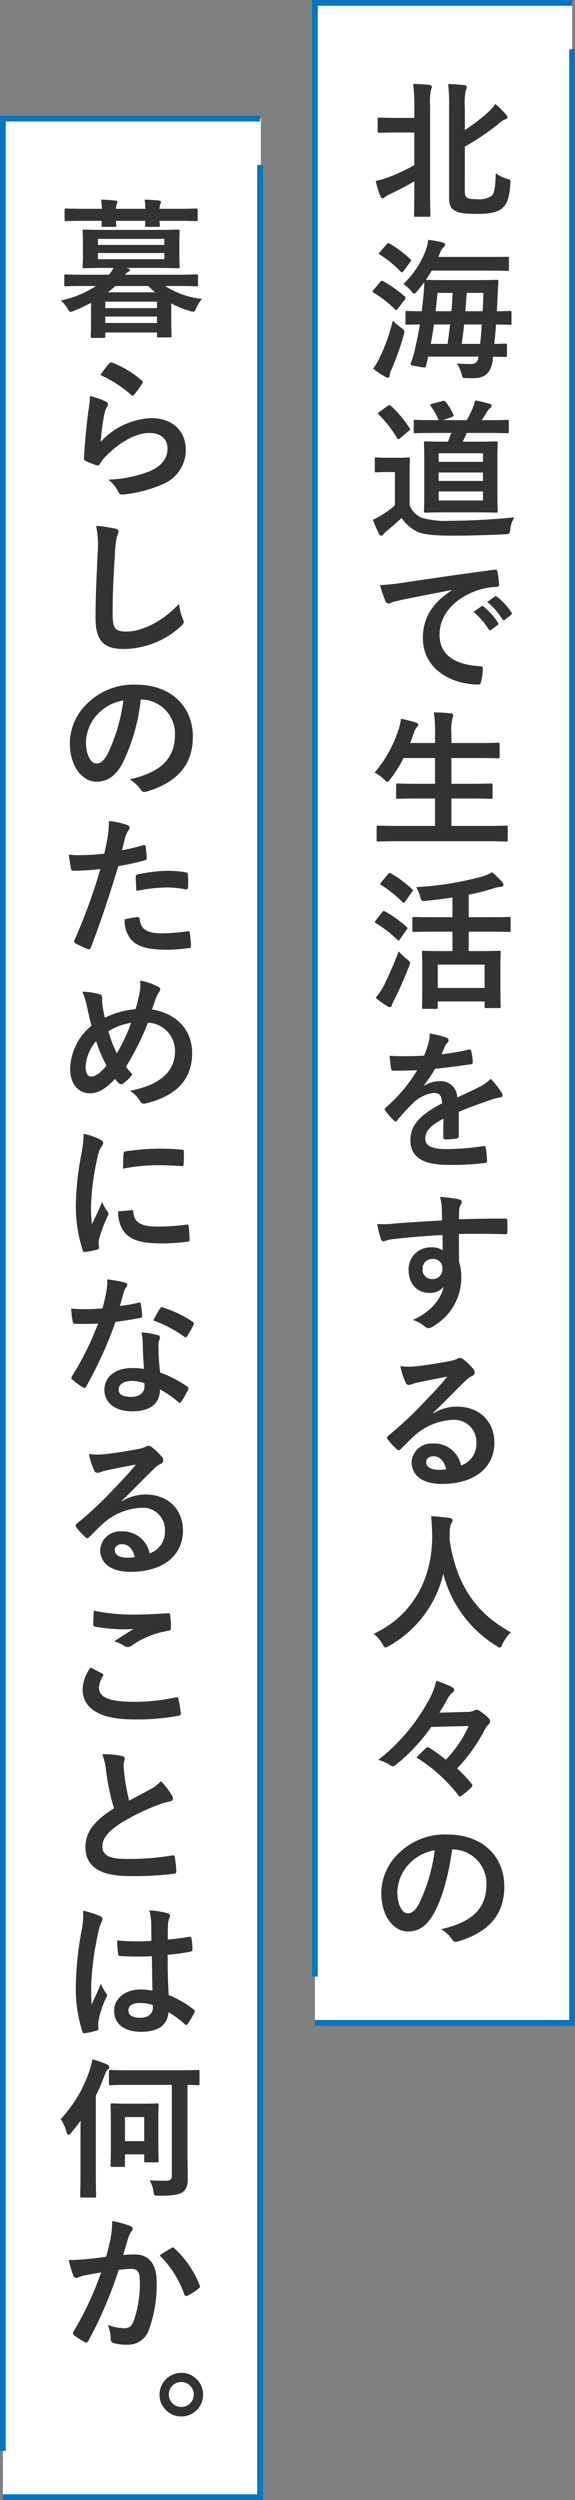 <svg xmlns="http://www.w3.org/2000/svg" width="99.514" height="432.06" viewBox="0 0 99.514 432.06"><rect x="0" y="0" width="99.514" height="432.06" fill="#808080" stroke="none"/><g transform="translate(-348.5 -1907.5)"><g transform="translate(-10.859 398.5)"><rect width="44.649" height="411.06" transform="translate(359.859 1529.5)" fill="#fff"/><g transform="translate(-451.168 943.42)"><path d="M826.279,617.917a27.027,27.027,0,0,1-2.912,1.352,1.83,1.83,0,0,1-.6.208c-.209,0-.313-.182-.6-.65a5.147,5.147,0,0,0-1.118-1.3,18.26,18.26,0,0,0,6.084-2.521H825.16c-2.313,0-3.094.052-3.25.052-.233,0-.26-.027-.26-.286v-1.483c0-.26.027-.285.26-.285.156,0,.937.052,3.25.052h4.213a6.419,6.419,0,0,0,.807-1.17H828.7c-2.522,0-3.406.052-3.588.052-.259,0-.287-.027-.287-.313,0-.155.053-.676.053-1.976v-2.106c0-1.326-.053-1.846-.053-1.976,0-.286.028-.312.287-.312.182,0,1.066.053,3.588.053h9.074c2.5,0,3.38-.053,3.563-.053.26,0,.285.026.285.312,0,.13-.052.65-.052,1.976v2.106c0,1.3.052,1.821.052,1.976,0,.286-.025.313-.285.313-.183,0-1.066-.052-3.563-.052h-5.433l.207.052c.286.078.442.156.442.286,0,.156-.078.233-.286.338a1.3,1.3,0,0,0-.519.494h9.047c2.341,0,3.095-.052,3.277-.052.26,0,.285.025.285.285v1.483c0,.259-.025.286-.285.286-.182,0-.936-.052-3.277-.052H839.1a14.693,14.693,0,0,0,6.37,2.235,7.561,7.561,0,0,0-.962,1.561c-.235.494-.313.65-.547.65a2.671,2.671,0,0,1-.571-.131,17.247,17.247,0,0,1-3.224-1.3v1.95c0,2.808.051,3.484.051,3.64,0,.26-.026.285-.285.285h-1.951c-.26,0-.286-.025-.286-.285v-.572h-8.944v.649c0,.261-.026.287-.286.287h-1.949c-.261,0-.287-.026-.287-.287,0-.155.052-.832.052-3.666Zm1.871-16.251a13.088,13.088,0,0,0-.129-1.586c.833.026,1.768.078,2.47.156.234.026.364.1.364.234a.989.989,0,0,1-.13.39,2.945,2.945,0,0,0-.129.806h5.095a13.261,13.261,0,0,0-.13-1.586c.832.026,1.769.078,2.47.156.235.026.365.1.365.234a1,1,0,0,1-.13.39,2.92,2.92,0,0,0-.131.806h3.043c2.314,0,3.119-.052,3.275-.052.26,0,.287.026.287.286v1.586c0,.286-.027.312-.287.312-.156,0-.961-.052-3.275-.052h-3.043c.027.416.052.65.052.754,0,.26-.025.286-.312.286h-1.924c-.285,0-.312-.026-.312-.286,0-.1.027-.338.027-.754H830.6c.025.416.05.65.05.754,0,.26-.025.286-.311.286h-1.924c-.286,0-.311-.026-.311-.286,0-.1.025-.338.025-.754h-2.859c-2.315,0-3.121.052-3.278.052-.259,0-.285-.026-.285-.312V601.9c0-.26.026-.286.285-.286.157,0,.963.052,3.278.052Zm-.675,5.2v1.04h11.492v-1.04Zm11.492,2.445H827.475v1.065h11.492Zm-10.218,8.4v1.118h8.944v-1.118Zm8.944,3.691v-1.117h-8.944V621.4Zm-.338-5.3a15.024,15.024,0,0,1-1.144-1.092h-5.72a13.751,13.751,0,0,1-1.3,1.092Z" fill="#333"/><path d="M828.8,634.951c.286.13.416.286.416.494a.774.774,0,0,1-.13.39,4.95,4.95,0,0,0-.521,1.378,43.684,43.684,0,0,0-.623,4.732,12.676,12.676,0,0,1,8.684-4.108c3.8,0,6.059,2.211,6.059,5.564a6.374,6.374,0,0,1-3.926,5.825,22.606,22.606,0,0,1-6.656,1.794c-.573.078-.807.052-1.042-.338a6.636,6.636,0,0,0-1.767-2.21,21.574,21.574,0,0,0,7.15-1.456c2.106-.911,3.069-2.262,3.069-3.926,0-1.4-.885-2.679-3.121-2.679-2.288,0-5.043,1.483-7.489,3.952a7.187,7.187,0,0,0-1.117,1.431c-.156.26-.26.26-.6.182a17.872,17.872,0,0,1-1.768-.7c-.261-.1-.364-.156-.364-.519.156-3.017.494-6.085.806-8.4a16.2,16.2,0,0,0,.235-2.339A14.576,14.576,0,0,1,828.8,634.951Zm.65-6.578a.434.434,0,0,1,.494-.13,17.068,17.068,0,0,1,5.1,3.094c.131.1.182.183.182.286a.724.724,0,0,1-.129.313,17.26,17.26,0,0,1-1.326,1.819c-.1.13-.209.208-.288.208-.1,0-.181-.052-.31-.182a20.79,20.79,0,0,0-5.253-3.38A14.244,14.244,0,0,1,829.451,628.373Z" fill="#333"/><path d="M830.413,656.916c.442.1.624.233.624.494a2.522,2.522,0,0,1-.26.858,15.507,15.507,0,0,0-.364,3.172c-.261,4-.39,6.657-.39,10.062,0,2.627.312,3.225,2.392,3.225,2.314,0,5.929-1.4,9.1-4.785a9.034,9.034,0,0,0,.6,2.47,1.7,1.7,0,0,1,.209.624c0,.235-.105.443-.521.807a14.851,14.851,0,0,1-9.854,3.9c-3.328,0-4.888-1.325-4.888-5.3,0-4.368.234-8.112.364-11.232a17.288,17.288,0,0,0-.26-4.758A26.891,26.891,0,0,1,830.413,656.916Z" fill="#333"/><path d="M834.885,686.479a32.563,32.563,0,0,1-3.25,11.206c-1.117,1.95-2.47,2.99-4.42,2.99-2.288,0-4.6-2.444-4.6-6.682a9.582,9.582,0,0,1,2.938-6.761A11.381,11.381,0,0,1,834,683.9c6.24,0,9.906,3.849,9.906,9.023,0,4.836-2.73,7.878-8.009,9.465-.545.155-.78.051-1.118-.469a5.515,5.515,0,0,0-1.82-1.638c4.394-1.04,7.852-2.86,7.852-7.774a5.906,5.906,0,0,0-5.824-6.032ZM827.423,689a7.483,7.483,0,0,0-2.028,4.81c0,2.392.962,3.718,1.768,3.718.676,0,1.248-.338,1.95-1.586a29.654,29.654,0,0,0,2.756-9.308A7.834,7.834,0,0,0,827.423,689Z" fill="#333"/><path d="M835.327,711.646c.286-.078.39.053.416.261.078.572.156,1.325.183,1.872.025.338-.053.416-.391.493a41.213,41.213,0,0,1-4.523.989c-1.769,5.772-3.1,9.751-4.759,14.066-.13.364-.286.338-.571.261-.261-.105-1.536-.65-2.08-.963a.417.417,0,0,1-.209-.52,97.534,97.534,0,0,0,4.5-12.324c-1.508.156-3.329.286-4.55.286-.39,0-.494-.078-.546-.416-.1-.547-.234-1.43-.364-2.366a12,12,0,0,0,1.924.078,35.131,35.131,0,0,0,4.211-.26c.261-1.04.469-2.184.651-3.25a18.064,18.064,0,0,0,.156-2.392,15.212,15.212,0,0,1,3.275.727.434.434,0,0,1,.288.416.622.622,0,0,1-.131.417,4.948,4.948,0,0,0-.545,1.04c-.261.936-.444,1.82-.625,2.47C832.648,712.349,834.053,712.011,835.327,711.646Zm-1.015,12.429c.261,0,.366.1.391.364.208,1.9,1.483,2.445,3.979,2.445a39.1,39.1,0,0,0,4.367-.364c.209-.027.287.025.312.233a16.268,16.268,0,0,1,.209,2.263c.026.311,0,.389-.416.416a30.893,30.893,0,0,1-3.537.286c-3.406,0-5.174-.469-6.344-1.691a5.064,5.064,0,0,1-1.169-3.562A13.225,13.225,0,0,1,834.312,724.075Zm-.285-6.89c0-.364.078-.442.468-.52a27.158,27.158,0,0,1,5.07-.6,18.923,18.923,0,0,1,3.042.26c.365.052.442.078.442.39a18.119,18.119,0,0,1,.027,2.08c0,.442-.131.546-.494.468a17.388,17.388,0,0,0-3.225-.312,28.772,28.772,0,0,0-5.226.6C834.079,718.641,834.027,717.705,834.027,717.185Z" fill="#333"/><path d="M834.729,736.814a6.717,6.717,0,0,0,.052-1.768,10.761,10.761,0,0,1,3.069,1.04c.285.13.416.286.416.468a.9.9,0,0,1-.182.442,4.291,4.291,0,0,0-.521.962c-.156.416-.389,1.04-.727,2.08,4.107.65,6.941,3.406,6.941,7.54,0,4.629-2.808,7.41-7.982,8.685-.572.13-.754.051-1.066-.443a5.316,5.316,0,0,0-1.69-1.716c3.536-.727,7.774-2.339,7.774-6.864a4.853,4.853,0,0,0-4.68-4.914,46.906,46.906,0,0,1-3.795,7.593,9.094,9.094,0,0,0,1.117,1.325,7.434,7.434,0,0,1-1.611,1.587.633.633,0,0,1-.365.13.569.569,0,0,1-.364-.156c-.208-.208-.416-.416-.7-.754-1.69,1.794-2.938,2.47-4.343,2.47-1.975,0-3.406-1.613-3.406-4.212a9.915,9.915,0,0,1,3.693-7.462c-.287-.989-.546-2.288-.806-3.433a11.771,11.771,0,0,0-.78-2.444,11.28,11.28,0,0,1,2.938.416c.416.1.494.286.494.754a8.461,8.461,0,0,0,.1,1.482c.13.754.209,1.222.364,1.846a14.9,14.9,0,0,1,5.3-1.482A19.672,19.672,0,0,0,834.729,736.814Zm-9.386,13.235c0,.884.364,1.586.91,1.586.78,0,1.612-.572,2.7-1.9a26.829,26.829,0,0,1-1.794-4.212A7.283,7.283,0,0,0,825.343,750.049Zm5.408-2.445a31.267,31.267,0,0,0,2.47-5.251,10.182,10.182,0,0,0-3.926,1.456A19.529,19.529,0,0,0,830.751,747.6Z" fill="#333"/><path d="M827.787,762.477c.442.234.6.389.6.624,0,.181-.052.259-.39.78a6.115,6.115,0,0,0-.624,1.846,42.132,42.132,0,0,0-1.092,8.4,24.851,24.851,0,0,0,.157,3.042c.544-1.2,1.013-2.054,1.767-3.874a6.752,6.752,0,0,0,.91,1.638,1.042,1.042,0,0,1,.182.39.719.719,0,0,1-.13.416,25.109,25.109,0,0,0-1.481,3.926,2.9,2.9,0,0,0-.079.807c0,.311.051.519.051.727,0,.182-.1.286-.338.338a12.766,12.766,0,0,1-2.131.416c-.182.027-.287-.1-.337-.286a24.338,24.338,0,0,1-1.2-7.748,49.652,49.652,0,0,1,.885-8.528,20.985,20.985,0,0,0,.468-3.874A11.506,11.506,0,0,1,827.787,762.477Zm5.565,12.246c.207-.026.259.1.259.39.157,1.794,1.4,2.445,4.239,2.445a37.248,37.248,0,0,0,4.965-.339c.261-.026.312,0,.365.339a19.246,19.246,0,0,1,.156,2.235c0,.312,0,.338-.442.391a34.932,34.932,0,0,1-4.239.286c-3.848,0-5.641-.624-6.76-2.158a5.734,5.734,0,0,1-.911-3.381ZM831.9,765c.027-.312.1-.391.365-.442a41.484,41.484,0,0,1,5.641-.468c1.56,0,2.757.052,3.849.156.545.026.6.077.6.338,0,.779,0,1.481-.053,2.21-.025.233-.1.338-.338.311-1.56-.1-2.912-.155-4.238-.155a31.719,31.719,0,0,0-5.9.6C831.844,766.091,831.844,765.44,831.9,765Z" fill="#333"/><path d="M834.495,790.713c.234-.078.339-.078.39.208a13.868,13.868,0,0,1,.234,2.106c0,.235-.1.286-.312.312-1.4.286-2.678.469-4.289.7a71.9,71.9,0,0,1-5.071,11.154c-.1.183-.181.261-.287.261a.728.728,0,0,1-.31-.13A12.244,12.244,0,0,1,823.055,804c-.13-.1-.182-.183-.182-.286a.494.494,0,0,1,.13-.313,52.416,52.416,0,0,0,4.5-9.074c-.987.052-1.794.052-2.6.052-.572,0-.779,0-1.429-.025-.26,0-.313-.079-.364-.416a13.5,13.5,0,0,1-.26-2.21c1.065.078,1.664.1,2.419.1,1.013,0,1.793-.025,2.989-.13.311-1.092.494-1.975.677-2.912a10.128,10.128,0,0,0,.155-2.106,24.043,24.043,0,0,1,3.042.546c.26.052.416.209.416.39a.64.64,0,0,1-.234.494,2.859,2.859,0,0,0-.416.962c-.182.624-.389,1.43-.624,2.21A27.76,27.76,0,0,0,834.495,790.713Zm.728,6.969a9.13,9.13,0,0,0-.207-1.847,14.149,14.149,0,0,1,2.834.494.4.4,0,0,1,.363.416,3.131,3.131,0,0,1-.156.546,2.722,2.722,0,0,0-.1,1.066,33.931,33.931,0,0,0,.286,4.42,20.454,20.454,0,0,1,4.681,2.418c.26.183.285.286.156.547a15.893,15.893,0,0,1-1.2,2.106c-.078.13-.155.182-.233.182s-.156-.052-.261-.156a19.3,19.3,0,0,0-3.172-2.185c0,2.6-1.871,3.8-4.836,3.8-2.859,0-4.783-1.456-4.783-3.692,0-2.263,1.871-3.8,4.809-3.8a13.385,13.385,0,0,1,2.054.155C835.3,800.489,835.25,798.9,835.223,797.682Zm-1.846,6.551c-1.3,0-2.315.521-2.315,1.509,0,.832.729,1.248,2.211,1.248,1.4,0,2.262-.755,2.262-1.846a3.111,3.111,0,0,0-.025-.52A6.631,6.631,0,0,0,833.377,804.233Zm4.836-12.5a.363.363,0,0,1,.547-.183,20.278,20.278,0,0,1,5.095,2.444c.157.1.235.182.235.286a.628.628,0,0,1-.1.312,15.826,15.826,0,0,1-1.092,1.925c-.079.13-.156.181-.234.181a.364.364,0,0,1-.234-.1,22.46,22.46,0,0,0-5.383-2.835C837.485,792.976,837.875,792.2,838.213,791.728Z" fill="#333"/><path d="M831.609,825.033a7.822,7.822,0,0,1,4.134-1.17c3.8,0,6.448,2.5,6.448,6.241,0,4.341-3.509,7.124-9.074,7.124-3.275,0-5.252-1.405-5.252-3.823a3.451,3.451,0,0,1,3.666-3.172,4.733,4.733,0,0,1,4.889,3.8,3.916,3.916,0,0,0,2.651-3.952,3.8,3.8,0,0,0-4.082-3.926,10.585,10.585,0,0,0-6.656,2.756c-.754.676-1.481,1.43-2.263,2.21-.181.182-.311.286-.441.286a.643.643,0,0,1-.391-.234,11.754,11.754,0,0,1-1.533-1.69c-.156-.208-.078-.39.13-.6A62.706,62.706,0,0,0,830,823.135c1.612-1.664,2.834-2.964,4.03-4.447-1.56.287-3.406.651-5.017.989a7.974,7.974,0,0,0-1.093.312,1.905,1.905,0,0,1-.521.13.593.593,0,0,1-.572-.442,12.568,12.568,0,0,1-.909-2.808,12.531,12.531,0,0,0,2.418.052c1.586-.156,3.874-.494,5.9-.884a6.981,6.981,0,0,0,1.431-.391,1.332,1.332,0,0,1,.493-.208.936.936,0,0,1,.6.208,9.948,9.948,0,0,1,1.742,1.665.905.905,0,0,1,.285.624.689.689,0,0,1-.441.624,4.184,4.184,0,0,0-1.145.832c-1.9,1.846-3.64,3.666-5.616,5.564Zm.026,7.41c-.754,0-1.248.443-1.248.989,0,.8.7,1.351,2.261,1.351a5.715,5.715,0,0,0,1.2-.1C833.508,833.249,832.727,832.443,831.635,832.443Z" fill="#333"/><path d="M828.2,854.8c.234.13.26.26.13.468a4.279,4.279,0,0,0-.677,1.976c0,1.638,1.692,2.444,6.163,2.444a33.135,33.135,0,0,0,7.046-.753c.364-.079.494,0,.547.233a22.137,22.137,0,0,1,.416,2.549c.026.233-.131.338-.443.389a39.132,39.132,0,0,1-7.748.624c-5.825,0-8.815-1.872-8.815-5.252a6.864,6.864,0,0,1,1.379-3.718C826.877,854.1,827.527,854.439,828.2,854.8Zm5.876-10.193c1.9,0,3.849-.13,5.513-.233.26-.026.363.078.389.286a16.933,16.933,0,0,1,.13,2.21c0,.363-.13.52-.441.546a15.147,15.147,0,0,0-6.371,2.574,1.113,1.113,0,0,1-.651.234,1.085,1.085,0,0,1-.544-.156,6.206,6.206,0,0,0-1.821-.832c1.352-.885,2.5-1.612,3.406-2.158a17.878,17.878,0,0,1-2.132.078,32.436,32.436,0,0,1-4.55-.442c-.234-.052-.338-.156-.338-.468,0-.624.052-1.378.1-2.314A32.866,32.866,0,0,0,834.079,844.61Z" fill="#333"/><path d="M831.635,869.051c.312.077.469.208.469.416,0,.363-.182.727-.182,1.092,0,.519.077,1.143.129,1.742a36.525,36.525,0,0,0,.832,4.471c1.3-.7,2.236-1.2,3.692-1.975a6.454,6.454,0,0,0,1.794-1.4,13.373,13.373,0,0,1,1.9,2.444,1.055,1.055,0,0,1,.181.546c0,.26-.156.468-.519.519a12.46,12.46,0,0,0-2.5.781,36.159,36.159,0,0,0-6.111,3.042c-2.262,1.482-3.068,2.7-3.068,3.926,0,1.534,1.143,2.184,4.134,2.184a45.4,45.4,0,0,0,7.93-.6c.286-.052.416,0,.468.312a22.461,22.461,0,0,1,.26,2.418c.027.286-.155.416-.467.442a55.583,55.583,0,0,1-7.749.39c-4.914,0-7.515-1.611-7.515-4.992,0-2.886,1.9-4.785,4.942-6.708a39.465,39.465,0,0,1-1.354-6.344,11.607,11.607,0,0,0-.675-3.017A14.979,14.979,0,0,1,831.635,869.051Z" fill="#333"/><path d="M827.865,896.715c.285.156.39.312.39.52a1.3,1.3,0,0,1-.183.572,5.319,5.319,0,0,0-.467,1.43,51.643,51.643,0,0,0-1.3,9.464c0,1.04,0,2.237.078,3.328.519-1.2,1.066-2.313,1.612-3.614a6.948,6.948,0,0,0,.909,1.639.551.551,0,0,1,.157.363.737.737,0,0,1-.157.416,15.492,15.492,0,0,0-1.325,3.952,4.917,4.917,0,0,0-.026,1.379c.026.182-.078.26-.313.338a10.792,10.792,0,0,1-1.949.441c-.286.078-.391.053-.52-.311a24.229,24.229,0,0,1-1.119-7.931,56.51,56.51,0,0,1,1.067-9.854,12.981,12.981,0,0,0,.181-3.068A20.241,20.241,0,0,1,827.865,896.715Zm8.944,6.942a52.574,52.574,0,0,1-5.356-.026c-.338,0-.441-.078-.469-.338a16.07,16.07,0,0,1-.181-2.366,37.613,37.613,0,0,0,5.928.078c0-.936-.026-1.768-.026-2.73a10.619,10.619,0,0,0-.338-2.548,14.434,14.434,0,0,1,3.147.494c.285.078.467.208.467.442a1.1,1.1,0,0,1-.155.441,2.945,2.945,0,0,0-.209.911c-.052.884-.052,1.56-.052,2.756,1.222-.1,2.575-.286,3.693-.468.312-.078.363.026.416.312a10.492,10.492,0,0,1,.156,1.846c0,.234-.1.364-.287.391a29.434,29.434,0,0,1-4,.545c0,2.913.053,4.732.182,6.968a17.013,17.013,0,0,1,4.316,2.5c.234.157.26.235.131.521a14.1,14.1,0,0,1-1.2,2,.319.319,0,0,1-.234.156.361.361,0,0,1-.234-.131,15.5,15.5,0,0,0-2.809-2.08c-.208,2.185-1.689,3.381-4.758,3.381-2.99,0-4.654-1.4-4.654-3.641,0-2.131,1.924-3.666,4.551-3.666a10.858,10.858,0,0,1,2.08.208C836.861,907.609,836.836,905.711,836.809,903.657Zm-2.106,8.086c-1.223,0-1.949.443-1.949,1.248s.571,1.3,2.1,1.3c1.3,0,2.132-.755,2.132-1.69a3.675,3.675,0,0,0-.026-.521A7.238,7.238,0,0,0,834.7,911.743Z" fill="#333"/><path d="M824.459,934.649c0-.753,0-1.664.025-2.574-.519.729-1.091,1.431-1.664,2.132-.181.208-.311.313-.441.313s-.234-.157-.338-.468a6.987,6.987,0,0,0-1.014-2.237,23.071,23.071,0,0,0,5.018-8.476,13.4,13.4,0,0,0,.469-1.872,17.814,17.814,0,0,1,2.521.884c.26.156.416.234.416.442,0,.182-.078.286-.286.468-.183.13-.311.364-.571,1.066a34.8,34.8,0,0,1-1.483,3.432V941.02c0,2.626.052,3.926.052,4.056,0,.26-.026.286-.286.286h-2.184c-.259,0-.287-.026-.287-.286,0-.156.053-1.43.053-4.056Zm18.513,2.262c0,2.757.051,4.03.051,5.07,0,1.2-.181,1.925-.857,2.418-.572.443-1.69.651-4.109.651-.832,0-.858.026-.988-.806a5.122,5.122,0,0,0-.649-1.872c1.065.078,1.715.078,2.7.078.885,0,1.145-.156,1.145-.963v-15.6H833.2c-2.5,0-3.381.052-3.536.052-.261,0-.286-.026-.286-.312V923.6c0-.26.025-.286.286-.286.155,0,1.04.052,3.536.052h8.061c2.5,0,3.38-.052,3.51-.052.259,0,.286.026.286.286v2.028c0,.286-.027.312-.286.312-.1,0-.624-.026-1.794-.052Zm-5.044-2.34c0,3.588.051,4.265.051,4.42,0,.261-.026.286-.286.286H835.77c-.26,0-.287-.025-.287-.286V937.9h-3.328v1.9c0,.233-.026.26-.286.26h-1.924c-.259,0-.286-.027-.286-.26,0-.183.052-.884.052-4.706v-2.523c0-2.314-.052-3.042-.052-3.2,0-.26.027-.286.286-.286.182,0,.729.053,2.444.053h2.861c1.715,0,2.262-.053,2.443-.053.26,0,.286.026.286.286,0,.156-.051.858-.051,2.6Zm-5.773-3.12v4.16h3.328v-4.16Z" fill="#333"/><path d="M829.686,952.3a17.953,17.953,0,0,0,.259-2.887,18.988,18.988,0,0,1,3.119.858.548.548,0,0,1,.416.52.538.538,0,0,1-.181.391,3.286,3.286,0,0,0-.52.987c-.338,1.066-.6,2.028-.935,3.12a19.851,19.851,0,0,1,2.027-.1c2.444,0,3.77,1.665,3.77,4.811a22.332,22.332,0,0,1-1.4,8.346,3.722,3.722,0,0,1-3.51,2.444,8.5,8.5,0,0,1-2.575-.286.676.676,0,0,1-.466-.728,7.468,7.468,0,0,0-.495-2.419,7.784,7.784,0,0,0,2.86.573c.858,0,1.248-.312,1.664-1.378a20,20,0,0,0,1.014-6.448c0-1.846-.338-2.418-1.482-2.418a17.405,17.405,0,0,0-2.185.181,71.658,71.658,0,0,1-5.225,12.221.427.427,0,0,1-.677.234,11.863,11.863,0,0,1-1.793-1.144.533.533,0,0,1-.209-.39.491.491,0,0,1,.1-.286,54.822,54.822,0,0,0,4.758-10.192c-1.014.156-1.846.311-2.548.442a7.559,7.559,0,0,0-1.43.416.57.57,0,0,1-.832-.339,23.855,23.855,0,0,1-.807-2.678c1.145,0,2.289-.078,3.433-.181,1.093-.1,2.054-.235,3.067-.391C829.32,954.1,829.5,953.188,829.686,952.3Zm10.582,1.741c.181-.1.312-.052.494.131a17.422,17.422,0,0,1,4.316,6.317.373.373,0,0,1-.1.521,10.592,10.592,0,0,1-1.951,1.3c-.259.13-.519.105-.6-.208a17.639,17.639,0,0,0-4.264-6.734A22.131,22.131,0,0,1,840.268,954.045Z" fill="#333"/><path d="M845.676,979.4a3.771,3.771,0,1,1-3.77-3.745A3.751,3.751,0,0,1,845.676,979.4Zm-5.928,0a2.158,2.158,0,1,0,2.158-2.159A2.121,2.121,0,0,0,839.748,979.4Z" fill="#333"/></g></g><g transform="translate(43.141 378.5)"><rect width="44.519" height="349.089" transform="translate(359.859 1529.5)" fill="#fff"/><g transform="translate(-489.035 942.822)"><path d="M866.1,604.63a28.2,28.2,0,0,0-.207-3.952c1.013.025,1.949.078,2.834.181.259.027.416.157.416.287a1.323,1.323,0,0,1-.157.52,11.006,11.006,0,0,0-.156,2.886v14.456c0,2.782.053,4.186.053,4.343,0,.259-.026.286-.287.286H866.33c-.26,0-.286-.027-.286-.286,0-.183.052-1.561.052-4.343v-1.482c-1.508.884-3.041,1.638-4.316,2.262a3.933,3.933,0,0,0-.78.442.624.624,0,0,1-.416.234c-.13,0-.234-.13-.338-.338a16.382,16.382,0,0,1-.832-2.678,12.4,12.4,0,0,0,2.236-.65,32.293,32.293,0,0,0,4.446-2.08v-5.642h-2.73c-2.366,0-3.146.052-3.3.052-.287,0-.312-.026-.312-.286v-2.054c0-.261.025-.286.312-.286.156,0,.936.052,3.3.052h2.73Zm8.736,14.144c0,1.014.053,1.327.338,1.535s.65.286,1.717.286a4,4,0,0,0,2.6-.573c.469-.416.651-1.638.7-3.9a6,6,0,0,0,1.925.937c.65.181.65.181.6.883-.156,2.73-.754,3.745-1.561,4.342-.754.572-2,.859-4,.859-2.521,0-3.458-.157-4.185-.651-.572-.389-.858-.8-.858-2.313V604.89a32.923,32.923,0,0,0-.157-4.187c.989.026,1.872.078,2.731.183.311.025.493.13.493.364a1.04,1.04,0,0,1-.182.52,13,13,0,0,0-.156,3.068v3.822a33.271,33.271,0,0,0,4.005-3.068,6.916,6.916,0,0,0,1.274-1.456,18.055,18.055,0,0,1,1.871,1.872.624.624,0,0,1,.209.494c0,.156-.182.233-.39.311a4.363,4.363,0,0,0-1.248.859,43.7,43.7,0,0,1-5.721,3.848Z" fill="#333"/><path d="M860.193,634.9c.183-.235.287-.261.521-.13a23.516,23.516,0,0,1,3.744,2.651c.156.183.156.261,0,.521l-1.2,1.559c-.13.183-.207.261-.285.261s-.131-.053-.235-.131a18.916,18.916,0,0,0-3.666-2.859c-.131-.079-.181-.13-.181-.208s.05-.157.155-.287Zm-.05,13a31.534,31.534,0,0,0,2.235-6.319,10.361,10.361,0,0,0,1.431,1.223c.623.416.649.468.467,1.248A49.574,49.574,0,0,1,862.17,650a2.764,2.764,0,0,0-.338,1.04c0,.182-.1.416-.26.416a1.19,1.19,0,0,1-.572-.208,16.072,16.072,0,0,1-2.028-1.353A14.517,14.517,0,0,0,860.143,647.9Zm1.169-19.5c.208-.26.286-.26.52-.13a20.934,20.934,0,0,1,3.563,2.678c.181.156.207.234-.027.546l-1.143,1.534c-.209.26-.261.287-.495.1a17.657,17.657,0,0,0-3.587-2.938c-.235-.13-.235-.182,0-.468Zm3.25,11.8c0-.26.026-.286.286-.286.131,0,.806.053,2.522.053.156-1.093.261-2.185.364-3.277.052-.545.078-1.118.078-1.742-.39.546-.806,1.067-1.222,1.56-.234.286-.39.416-.52.416-.156,0-.286-.155-.519-.442a5.773,5.773,0,0,0-1.353-1.222,15.622,15.622,0,0,0,3.823-5.668,6.825,6.825,0,0,0,.467-1.976c.962.13,1.9.312,2.471.442.338.078.467.208.467.39a.625.625,0,0,1-.234.442,2.025,2.025,0,0,0-.6.884,7.283,7.283,0,0,1-.338.806h8.529c2.392,0,3.25-.026,3.406-.026.26,0,.286,0,.286.261v1.872c0,.285-.026.311-.286.311-.156,0-1.014-.052-3.406-.052h-9.673c-.311.546-.649,1.066-1.014,1.586.182,0,.963.052,3.277.052h5.693c2.315,0,3.12-.052,3.277-.052.259,0,.311.052.311.312-.052.728-.1,1.534-.129,2.211l-.131,2.912c1.508,0,2.107-.053,2.211-.053.286,0,.312.026.312.286v1.821c0,.259-.026.286-.312.286-.1,0-.754-.027-2.367-.052-.078,1.143-.181,2.262-.285,3.353,1.222,0,1.742-.051,1.871-.051.287,0,.313.026.313.286v1.742c0,.26-.026.286-.313.286-.129,0-.7-.026-2.1-.053l-.052.573c-.286,2.132-1.222,3.146-3.433,3.146-.754,0-1.066,0-1.378-.026-.416-.027-.416-.052-.624-.832a6.213,6.213,0,0,0-.779-1.691c.754.078,1.819.1,2.443.1s1.2-.208,1.3-1.275h-8.711c-.1.495-.208.962-.338,1.456-.052.287-.078.416-.39.416a6.346,6.346,0,0,1-1.014-.155c-1.351-.234-1.378-.234-1.222-.677a15.183,15.183,0,0,0,.624-2.053c.338-1.456.651-2.99.911-4.55-1.483.025-2.107.052-2.211.052-.26,0-.286-.027-.286-.286Zm7.28,5.408c.182-1.118.312-2.236.442-3.353H869.5q-.234,1.638-.546,3.353Zm-1.741-8.814c-.079,1.066-.183,2.106-.313,3.173h2.731c.1-1.04.155-2.107.208-3.173Zm4.628,5.461c-.13,1.117-.26,2.235-.417,3.353h3.172c.131-1.065.208-2.183.287-3.353Zm.441-5.461-.233,3.173h2.99c.052-1.093.1-2.185.13-3.173Z" fill="#333"/><path d="M865.29,673.5a3.957,3.957,0,0,0,2.158,2.184,14.85,14.85,0,0,0,4.784.495c3.354,0,7.307-.208,11.181-.6a4.917,4.917,0,0,0-.7,2.055c-.1.832-.13.832-.962.883-3.3.157-6.4.234-9.1.234-2.677,0-4.992-.155-6.058-.7a6.916,6.916,0,0,1-2.7-2.367c-.807.78-1.8,1.638-2.627,2.314a1.912,1.912,0,0,0-.52.52.4.4,0,0,1-.754-.078A22.538,22.538,0,0,1,858.92,676a11.778,11.778,0,0,0,1.534-.806,14.376,14.376,0,0,0,2.288-1.69v-5.746h-1.274c-1.4,0-1.768.052-1.9.052-.286,0-.312-.026-.312-.312v-1.977c0-.259.026-.286.312-.286.13,0,.494.053,1.9.053H863.1c1.379,0,1.8-.053,1.952-.053.259,0,.285.027.285.286,0,.157-.052.885-.052,2.471Zm-3.822-17.16c.156-.1.234-.156.312-.156a.485.485,0,0,1,.26.129,19.81,19.81,0,0,1,3.25,3.874c.156.208.13.26-.155.468l-1.483,1.248c-.156.131-.234.183-.312.183-.1,0-.156-.078-.235-.208a20.29,20.29,0,0,0-3.171-4.057c-.207-.181-.157-.26.13-.468ZM870.022,661c-2.7,0-3.588.052-3.744.052-.26,0-.286-.027-.286-.313v-1.689c0-.286.026-.313.286-.313.156,0,1.04.052,3.744.052h.287a10.33,10.33,0,0,0-1.353-2.391c-.182-.235-.1-.338.234-.443l1.769-.468c.312-.078.363-.051.545.105a9.373,9.373,0,0,1,1.326,2.21c.131.26.026.338-.233.441l-1.535.546h4.108a16.58,16.58,0,0,0,1.015-2.054,7.558,7.558,0,0,0,.442-1.351,23.439,23.439,0,0,1,2.5.571c.207.078.338.183.338.364s-.1.287-.26.416a1.508,1.508,0,0,0-.469.521c-.285.468-.6.987-.988,1.533h.832c2.523,0,3.406-.052,3.563-.052.286,0,.312.027.312.313v1.689c0,.286-.026.313-.312.313-.157,0-1.04-.052-3.563-.052h-3.431a16.354,16.354,0,0,1-.676,1.508h2.469c2.315,0,3.147-.052,3.277-.052.286,0,.312.025.312.285,0,.157-.052.963-.052,2.835v6.188c0,1.846.052,2.549.052,2.7,0,.286-.026.312-.312.312-.13,0-.962-.051-3.277-.051h-5.563c-2.314,0-3.146.051-3.3.051-.286,0-.312-.026-.312-.312,0-.155.052-.858.052-2.7v-6.188c0-1.872-.052-2.678-.052-2.835,0-.26.026-.285.312-.285.157,0,.989.052,3.3.052h.52a14.91,14.91,0,0,0,.6-1.508Zm.287,4.992h7.67v-1.482h-7.67Zm7.67,3.3v-1.456h-7.67v1.456Zm0,1.82h-7.67v1.56h7.67Z" fill="#333"/><path d="M872.57,688.152c-3.172.6-5.954,1.144-8.736,1.716-.988.235-1.248.286-1.638.416a1.518,1.518,0,0,1-.572.208.607.607,0,0,1-.494-.389,18.168,18.168,0,0,1-.962-2.809,35.923,35.923,0,0,0,4.135-.442c3.2-.468,8.918-1.326,15.626-2.21.389-.052.52.1.546.286a15.1,15.1,0,0,1,.286,2.288c0,.312-.157.39-.494.39a11.6,11.6,0,0,0-3.172.572c-4.421,1.509-6.63,4.551-6.63,7.671,0,3.353,2.391,5.173,6.916,5.46.416,0,.572.1.572.389a9.209,9.209,0,0,1-.287,2.237c-.077.389-.182.545-.493.545-4.576,0-9.595-2.626-9.595-8.034,0-3.692,1.846-6.188,4.992-8.242Zm5.149,2.808c.13-.1.234-.078.389.052a11.943,11.943,0,0,1,2.47,2.782.261.261,0,0,1-.077.416l-1.093.807a.271.271,0,0,1-.441-.079,12.924,12.924,0,0,0-2.626-3.016Zm2.314-1.689c.155-.1.234-.079.39.051a10.877,10.877,0,0,1,2.47,2.678.3.3,0,0,1-.079.468l-1.039.806a.266.266,0,0,1-.442-.078,12.284,12.284,0,0,0-2.6-2.99Z" fill="#333"/><path d="M863.158,731.563c-2.366,0-3.146.051-3.3.051-.259,0-.285-.025-.285-.286v-2.183c0-.26.026-.287.285-.287.157,0,.937.052,3.3.052h6.527v-4.732h-2.861c-2.548,0-3.431.052-3.588.052-.259,0-.286-.026-.286-.286v-2.106c0-.234.027-.26.286-.26.157,0,1.04.052,3.588.052h2.861v-4.446h-5.46a19.906,19.906,0,0,1-2.289,3.64c-.234.312-.338.468-.495.468-.129,0-.285-.156-.571-.416a6.388,6.388,0,0,0-1.638-1.17,22.115,22.115,0,0,0,4.186-7.593,8.8,8.8,0,0,0,.364-1.716c.859.157,1.794.416,2.523.624.285.079.467.208.467.391,0,.13-.078.26-.26.468a2.553,2.553,0,0,0-.494.988l-.623,1.716h4.29v-1.353a24.719,24.719,0,0,0-.208-3.952c1.013.027,2.08.078,2.937.183.26.025.416.155.416.286a1.279,1.279,0,0,1-.13.52,10.327,10.327,0,0,0-.181,2.885v1.431h4.471c2.549,0,3.406-.052,3.563-.052.286,0,.312.026.312.285v2.133c0,.26-.026.286-.312.286-.157,0-1.014-.052-3.563-.052h-4.471v4.446h3.25c2.547,0,3.432-.052,3.587-.052.261,0,.287.026.287.26v2.106c0,.26-.026.286-.287.286-.155,0-1.04-.052-3.587-.052h-3.25v4.732h6.162c2.34,0,3.145-.052,3.3-.052.26,0,.287.027.287.287v2.183c0,.261-.027.286-.287.286-.156,0-.961-.051-3.3-.051Z" fill="#333"/><path d="M860.532,743.834c.208-.26.286-.26.52-.13a19.391,19.391,0,0,1,3.692,2.652c.1.1.156.157.156.208,0,.079-.052.157-.156.312l-1.17,1.664c-.078.131-.13.183-.208.183-.052,0-.13-.052-.234-.157a20.14,20.14,0,0,0-3.666-2.834c-.13-.078-.182-.129-.182-.181a.578.578,0,0,1,.155-.313Zm.26,12.741a63.545,63.545,0,0,0,2.6-5.98,11.563,11.563,0,0,0,1.4,1.326c.416.311.572.441.572.649a2.154,2.154,0,0,1-.182.624c-.78,2-1.665,4.005-2.522,5.721a4.222,4.222,0,0,0-.441.988c-.053.208-.157.338-.339.338a1.074,1.074,0,0,1-.468-.182,14.835,14.835,0,0,1-2-1.43A12.292,12.292,0,0,0,860.792,756.575Zm.78-19.345c.208-.234.285-.234.494-.1a20.005,20.005,0,0,1,3.614,2.678.314.314,0,0,1,.156.234c0,.078-.052.156-.156.313l-1.17,1.637c-.1.157-.182.208-.234.208-.078,0-.13-.051-.234-.13a21.13,21.13,0,0,0-3.666-2.938c-.13-.078-.183-.13-.183-.182,0-.078.053-.156.183-.312Zm8.086,9.958c-2.574,0-3.458.052-3.614.052-.26,0-.286-.025-.286-.286V744.9c0-.234.026-.259.286-.259.156,0,1.04.051,3.614.051H872.7v-3.406c-1.481.235-2.989.416-4.5.572-.832.079-.858.052-1.065-.65a6.416,6.416,0,0,0-.729-1.716,54.643,54.643,0,0,0,11.467-1.846,7.856,7.856,0,0,0,1.689-.728,15.126,15.126,0,0,1,1.717,1.664.738.738,0,0,1,.234.521c0,.155-.105.311-.365.337a5.179,5.179,0,0,0-1.4.287,35.96,35.96,0,0,1-4.237,1.065v3.9h3.405c2.549,0,3.433-.051,3.589-.051.233,0,.26.025.26.259v2.054c0,.261-.027.286-.26.286-.156,0-1.04-.052-3.589-.052h-3.405v3.355h1.872c2.391,0,3.2-.053,3.38-.053.26,0,.286.027.286.286,0,.157-.053.884-.053,2.6v2.34c0,3.588.053,4.263.053,4.42,0,.234-.026.259-.286.259h-2.21c-.26,0-.286-.025-.286-.259v-.884h-8.113v1.014c0,.234-.025.26-.286.26h-2.132c-.286,0-.312-.026-.312-.26,0-.182.053-.858.053-4.472V753.74c0-2.053-.053-2.781-.053-2.964,0-.259.026-.286.312-.286.157,0,1.014.053,3.38.053H872.7v-3.355Zm.494,9.725h8.113v-4.03h-8.113Z" fill="#333"/><path d="M873.793,782.5c0,.286-.156.416-.494.468a13.854,13.854,0,0,1-1.847.131c-.233,0-.338-.157-.338-.416,0-.937,0-2.237.027-3.173-2.315,1.2-3.147,2.21-3.147,3.458,0,1.093.885,1.795,3.614,1.795a44.425,44.425,0,0,0,6.474-.521c.234-.026.339.052.365.286a11.727,11.727,0,0,1,.234,2.132c.026.313-.078.494-.286.494a46.109,46.109,0,0,1-6.449.338c-4.264,0-6.526-1.273-6.526-4.29,0-2.5,1.56-4.316,5.486-6.344-.078-1.326-.389-1.846-1.56-1.794a6.277,6.277,0,0,0-3.588,1.872,35.043,35.043,0,0,0-2.6,2.835c-.13.155-.208.233-.312.233a.514.514,0,0,1-.285-.182,12.354,12.354,0,0,1-1.483-1.715.424.424,0,0,1-.1-.235c0-.1.05-.181.181-.286a26.568,26.568,0,0,0,5.434-6.448c-1.222.052-2.626.078-4.16.078-.234,0-.312-.13-.364-.416-.078-.416-.182-1.378-.259-2.158a57.06,57.06,0,0,0,5.979-.027,19.738,19.738,0,0,0,.78-2.235,6.334,6.334,0,0,0,.182-1.586,16.43,16.43,0,0,1,2.965.728.466.466,0,0,1,.311.442.5.5,0,0,1-.182.39,2.03,2.03,0,0,0-.442.624c-.156.364-.286.7-.6,1.4a41.827,41.827,0,0,0,4.732-.807c.285-.051.363.027.416.261a8.83,8.83,0,0,1,.26,1.872c.025.26-.078.363-.442.416-1.951.286-4.187.571-6.084.779a26.909,26.909,0,0,1-1.951,2.887l.026.052a5.173,5.173,0,0,1,2.6-.806,2.871,2.871,0,0,1,3.172,2.808c1.015-.468,2.5-1.144,3.822-1.82a7.785,7.785,0,0,0,1.976-1.4,15.946,15.946,0,0,1,1.82,2.288,1.023,1.023,0,0,1,.209.572c0,.208-.13.312-.39.364a8.3,8.3,0,0,0-1.586.39c-1.691.6-3.381,1.17-5.59,2.081Z" fill="#333"/><path d="M870.854,794.924a8.279,8.279,0,0,0-.311-1.9,26.547,26.547,0,0,1,3.041.365c.442.078.728.259.728.494a1.091,1.091,0,0,1-.234.6,2.7,2.7,0,0,0-.207.754c-.026.339-.026.677-.053,1.664,2.809-.1,5.487-.129,7.983-.129.312,0,.364.052.39.39.026.65.026,1.326,0,1.976,0,.286-.13.364-.442.338-2.7-.078-5.227-.078-7.931-.052,0,1.586,0,3.25.027,4.836a8.132,8.132,0,0,1,.389,2.574,9.7,9.7,0,0,1-4.628,8.4,2.47,2.47,0,0,1-1.014.495,1.472,1.472,0,0,1-.78-.39,5.785,5.785,0,0,0-1.976-1.04c3.043-1.353,4.862-3.536,5.33-5.721a3,3,0,0,1-2.443,1.04c-2.055,0-3.615-1.482-3.615-3.978a3.788,3.788,0,0,1,3.926-3.9,3.187,3.187,0,0,1,1.976.52c0-.91-.026-1.794-.026-2.652-3.276.182-6.942.494-9,.78-.572.078-.988.312-1.222.312-.26,0-.364-.1-.442-.364a18.261,18.261,0,0,1-.65-2.626,17.148,17.148,0,0,0,3.172-.1c1.586-.13,4.94-.338,8.06-.52C870.881,796.275,870.881,795.626,870.854,794.924Zm-3.328,10.53a1.613,1.613,0,0,0,1.664,1.769,1.672,1.672,0,0,0,1.769-1.8,1.559,1.559,0,0,0-1.717-1.664A1.656,1.656,0,0,0,867.526,805.454Z" fill="#333"/><path d="M869.372,830.44a7.825,7.825,0,0,1,4.134-1.169c3.8,0,6.449,2.5,6.449,6.24,0,4.343-3.511,7.124-9.074,7.124-3.277,0-5.253-1.4-5.253-3.822a3.451,3.451,0,0,1,3.667-3.172,4.733,4.733,0,0,1,4.888,3.8,3.919,3.919,0,0,0,2.651-3.953,3.8,3.8,0,0,0-4.082-3.926,10.589,10.589,0,0,0-6.656,2.755c-.754.677-1.482,1.431-2.262,2.211-.182.182-.313.286-.441.286a.638.638,0,0,1-.391-.234,11.7,11.7,0,0,1-1.534-1.69c-.156-.208-.077-.39.13-.6a62.835,62.835,0,0,0,6.162-5.746c1.612-1.664,2.834-2.965,4.031-4.446-1.561.286-3.406.649-5.019.988a7.843,7.843,0,0,0-1.092.311,1.9,1.9,0,0,1-.52.13.592.592,0,0,1-.572-.441,12.463,12.463,0,0,1-.91-2.809,12.377,12.377,0,0,0,2.418.052c1.586-.155,3.875-.494,5.9-.884a6.941,6.941,0,0,0,1.431-.389,1.346,1.346,0,0,1,.493-.208.93.93,0,0,1,.6.208,9.835,9.835,0,0,1,1.742,1.664.9.9,0,0,1,.286.624.687.687,0,0,1-.443.624,4.172,4.172,0,0,0-1.143.832c-1.9,1.846-3.641,3.666-5.617,5.563Zm.026,7.411c-.753,0-1.248.442-1.248.988,0,.807.7,1.352,2.262,1.352a5.68,5.68,0,0,0,1.2-.1C871.271,838.657,870.49,837.851,869.4,837.851Z" fill="#333"/><path d="M881.359,870.3c-.209.441-.287.624-.468.624-.13,0-.287-.1-.6-.313a20.723,20.723,0,0,1-9.179-12.428,19.392,19.392,0,0,1-9.412,12.455,1.664,1.664,0,0,1-.6.259c-.182,0-.286-.181-.52-.624a7.142,7.142,0,0,0-1.508-1.742c6.838-3.172,10.166-9.672,10.114-16.952-.026-1.144-.051-2.236-.182-3.381,1.014.053,2.263.183,3.2.313.338.052.493.208.493.416a1.119,1.119,0,0,1-.26.65,4.247,4.247,0,0,0-.208,1.716c-.025.312-.025.624-.025.936,1.117,7.618,4.394,12.663,10.607,16.043A7.084,7.084,0,0,0,881.359,870.3Z" fill="#333"/><path d="M869.034,884.624a31.769,31.769,0,0,1-6.136,6.553c-.234.156-.364.26-.52.26a.5.5,0,0,1-.312-.1,6.98,6.98,0,0,0-2.211-1.015,32.7,32.7,0,0,0,8.477-9.854,12.267,12.267,0,0,0,1.561-3.821,17.575,17.575,0,0,1,2.859,1.17.456.456,0,0,1,.234.389.625.625,0,0,1-.234.443,4.105,4.105,0,0,0-.779.883c-.416.806-1.092,1.924-1.535,2.626l4.758-.13a2.689,2.689,0,0,0,1.326-.259.578.578,0,0,1,.338-.105.9.9,0,0,1,.521.183,9.532,9.532,0,0,1,1.611,1.3.842.842,0,0,1,.235.545.514.514,0,0,1-.157.365,3.932,3.932,0,0,0-.883,1.248,29.669,29.669,0,0,1-4.681,6.5,21.129,21.129,0,0,1,2.445,2.574c.129.156.207.26.207.364s-.078.208-.233.364a14.214,14.214,0,0,1-1.638,1.4c-.131.1-.209.156-.287.156-.1,0-.182-.078-.285-.234a27.566,27.566,0,0,0-7.255-6.527c.572-.571,1.093-1.118,1.638-1.586.131-.129.209-.181.312-.181a.783.783,0,0,1,.364.156,25.912,25.912,0,0,1,2.783,2,20.816,20.816,0,0,0,3.952-5.824Z" fill="#333"/><path d="M872.648,905.788c-.6,4.42-1.689,8.477-3.25,11.206-1.118,1.95-2.47,2.99-4.419,2.99-2.29,0-4.6-2.443-4.6-6.681a9.577,9.577,0,0,1,2.938-6.761,11.378,11.378,0,0,1,8.451-3.328c6.24,0,9.906,3.849,9.906,9.022,0,4.836-2.731,7.878-8.009,9.465-.546.155-.779.052-1.117-.469a5.525,5.525,0,0,0-1.82-1.637c4.394-1.04,7.851-2.861,7.851-7.775a5.906,5.906,0,0,0-5.824-6.032Zm-7.462,2.523a7.477,7.477,0,0,0-2.028,4.809c0,2.393.962,3.719,1.768,3.719.676,0,1.248-.338,1.95-1.586a29.719,29.719,0,0,0,2.757-9.309A7.832,7.832,0,0,0,865.186,908.311Z" fill="#333"/></g></g><g transform="translate(1654.947 750.782) rotate(90)"><path d="M695.335,409.939H1098.4v44.514" transform="translate(489.883 851.494)" fill="none" stroke="#0075c1" stroke-width="1"/><path d="M1098.4,454.454H695.335V409.939" transform="translate(481.883 851.494)" fill="none" stroke="#0075c1" stroke-width="1"/></g><g transform="translate(1708.947 730.782) rotate(90)"><path d="M695.335,409.939h341.089v44.514" transform="translate(489.883 851.494)" fill="none" stroke="#0075c1" stroke-width="1"/><path d="M1036.424,454.454H695.335V409.939" transform="translate(481.883 851.494)" fill="none" stroke="#0075c1" stroke-width="1"/></g></g></svg>